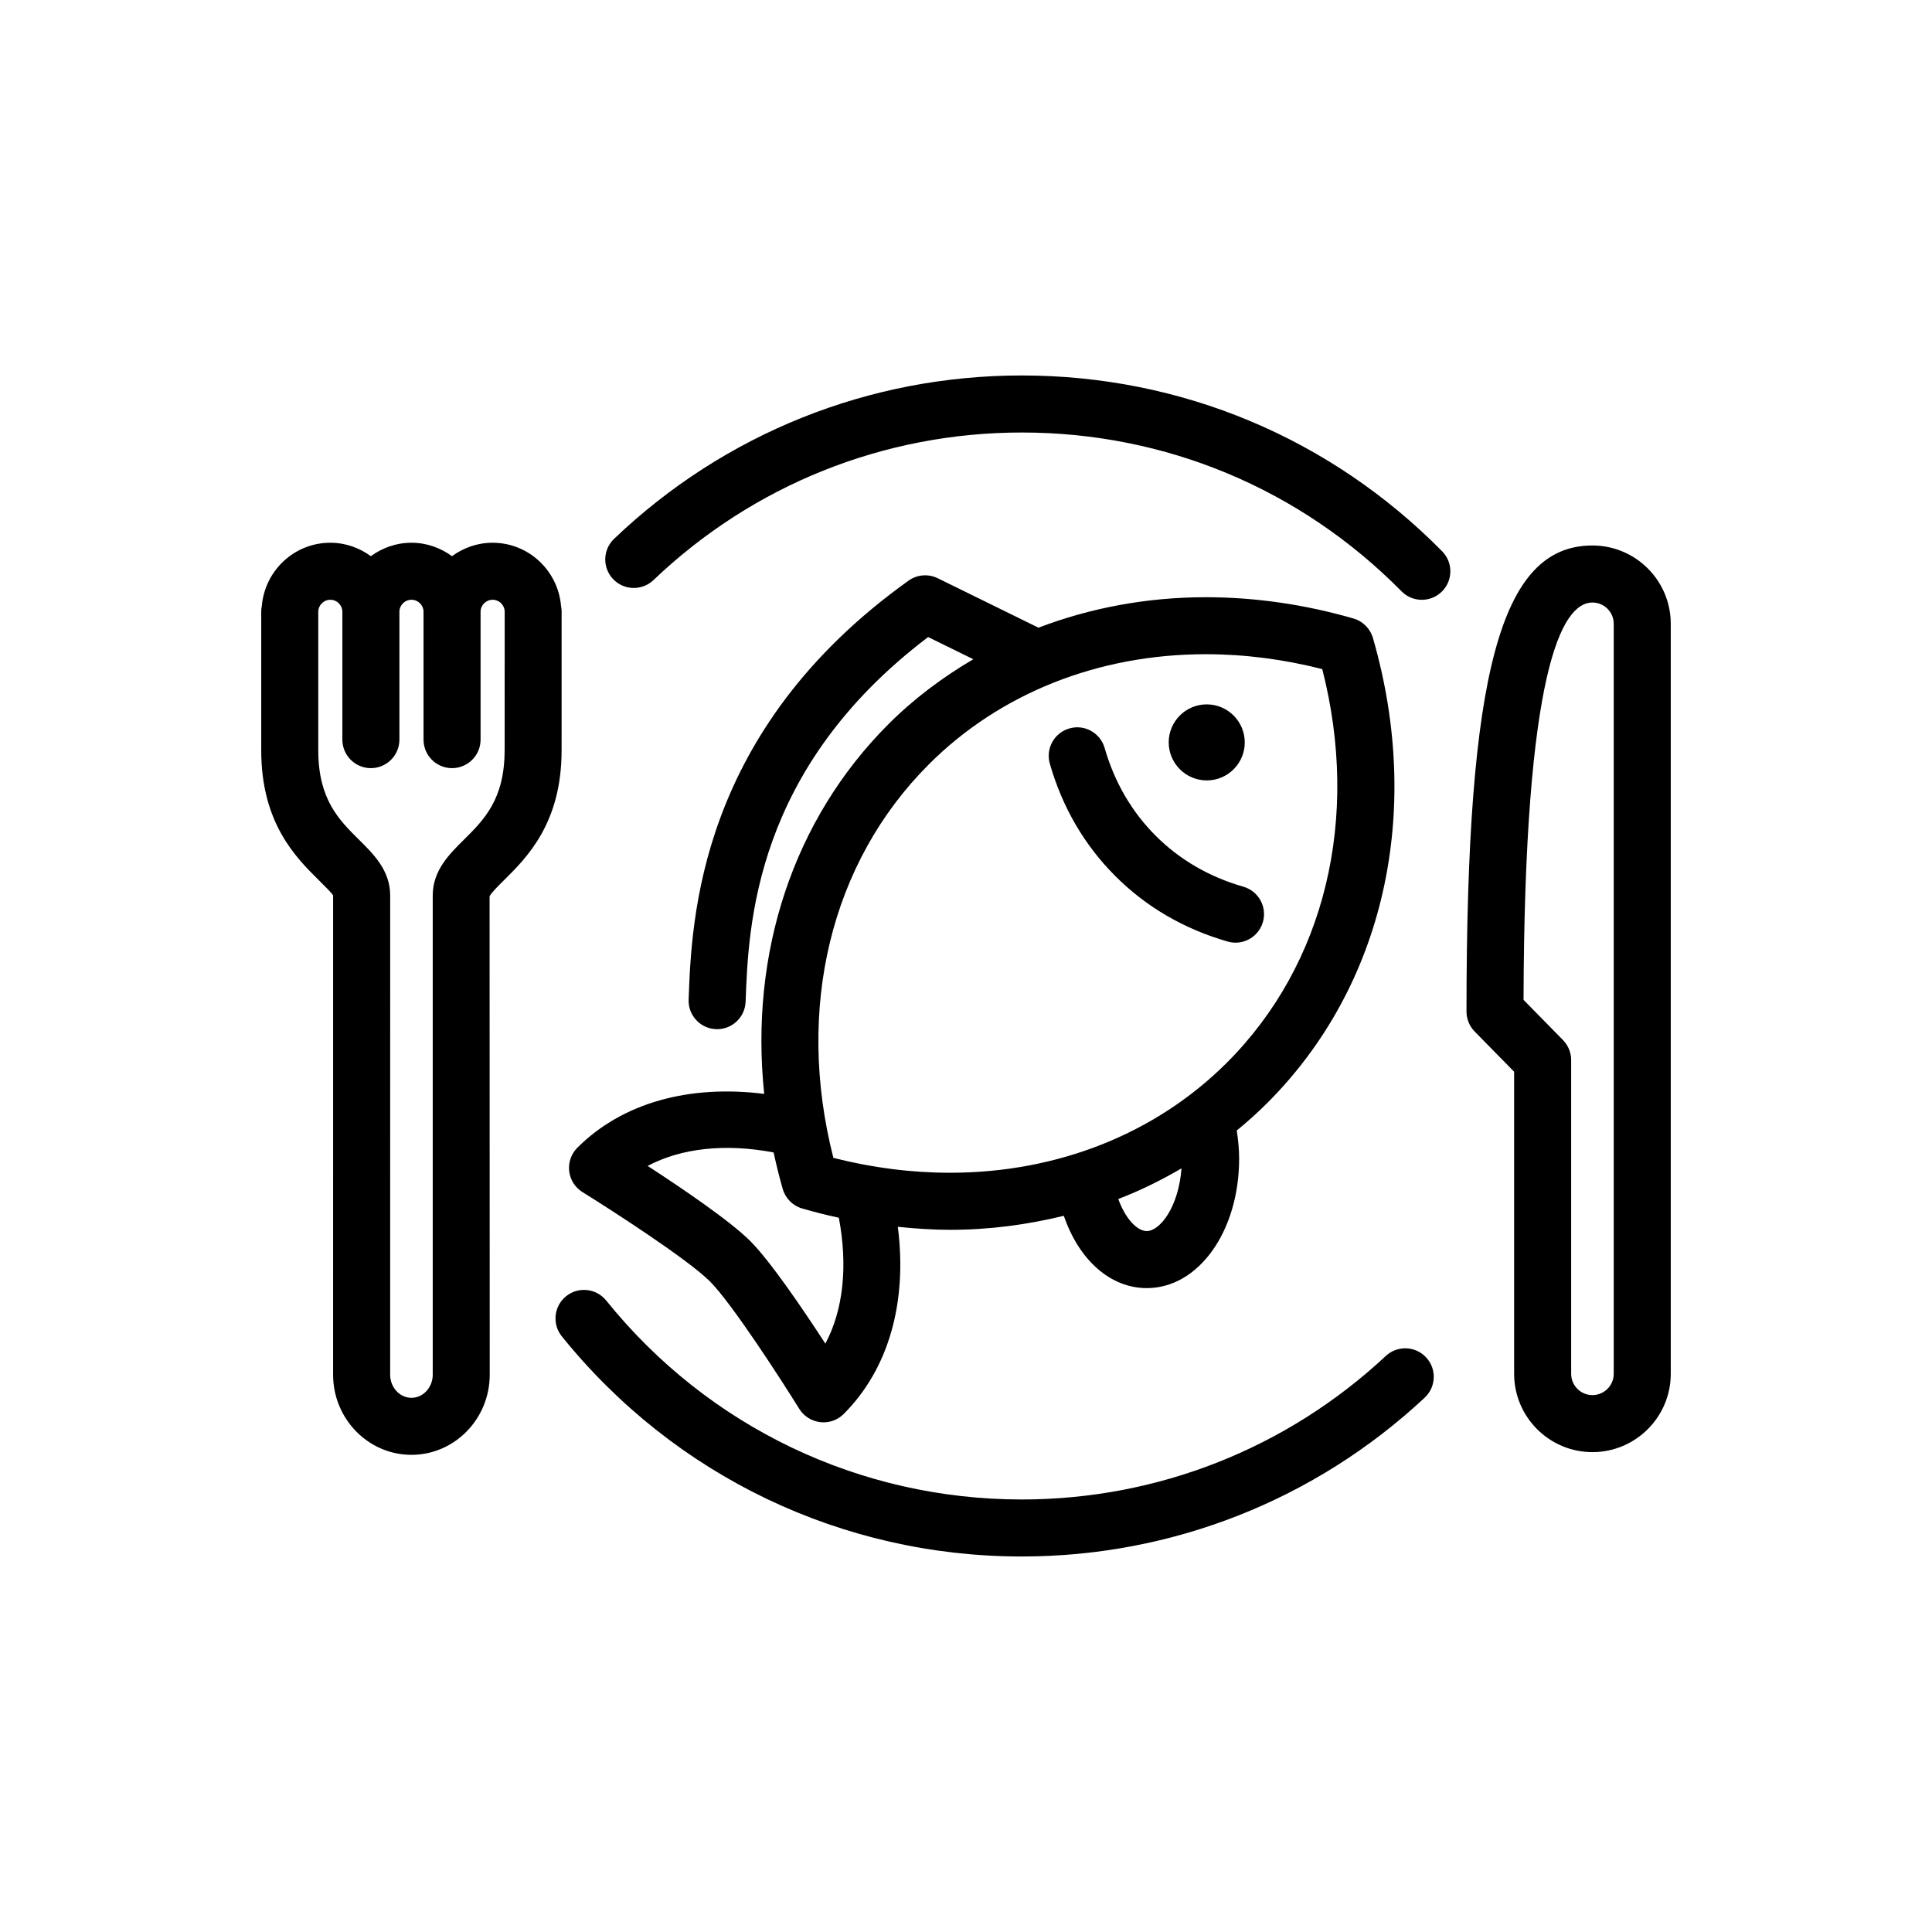 <?xml version="1.0" encoding="UTF-8"?>
<!-- Uploaded to: SVG Repo, www.svgrepo.com, Generator: SVG Repo Mixer Tools -->
<svg fill="#000000" width="800px" height="800px" version="1.1" viewBox="144 144 512 512" xmlns="http://www.w3.org/2000/svg">
 <path d="m414.78 243.5c-40.441 0.004-78.812 15.383-108.04 43.293-3.023 2.883-3.129 7.664-0.246 10.688 2.883 3.023 7.664 3.125 10.688 0.246 26.406-25.215 61.066-39.105 97.602-39.109 38.117 0 73.863 14.949 100.64 42.09 1.477 1.5 3.43 2.246 5.375 2.246 1.918 0 3.84-0.73 5.309-2.176 2.973-2.934 3.004-7.719 0.07-10.691-29.641-30.035-69.199-46.586-111.4-46.586zm96.465 259.85c-26.258 24.52-60.523 38.027-96.465 38.027-42.984 0-83.129-19.215-110.13-52.723-2.621-3.246-7.379-3.762-10.625-1.145-3.25 2.621-3.758 7.375-1.145 10.625 29.887 37.082 74.316 58.352 121.9 58.352 39.789 0 77.711-14.949 106.78-42.09 3.047-2.848 3.219-7.633 0.367-10.68-2.856-3.059-7.633-3.211-10.68-0.367zm54.77-214.79c-24.328 0-33.379 33.473-33.379 123.5 0 1.98 0.777 3.879 2.16 5.297l10.465 10.664v80.059c0 11.441 9.309 20.75 20.75 20.75 11.441 0 20.758-9.309 20.758-20.75v-198.77c0-11.445-9.309-20.75-20.754-20.75zm5.641 219.52c0 3.109-2.535 5.637-5.644 5.637s-5.637-2.527-5.637-5.637v-83.148c0-1.98-0.777-3.879-2.16-5.297l-10.461-10.66c0.227-86.926 10.02-105.3 18.258-105.3 3.109 0 5.644 2.527 5.644 5.637zm-273.3-48.168c7.406 4.59 27.902 17.789 33.785 23.676 5.891 5.898 19.086 26.379 23.676 33.773 1.215 1.961 3.258 3.254 5.559 3.523 0.289 0.035 0.578 0.051 0.867 0.051 1.996 0 3.914-0.785 5.344-2.211 11.926-11.922 16.902-29.625 14.348-49.605 4.625 0.473 9.238 0.797 13.844 0.797 10.398 0 20.469-1.352 30.145-3.715 3.981 11.656 12.293 19.164 21.992 19.164 13.723 0 24.469-15.074 24.469-34.324 0-2.527-0.258-5.008-0.629-7.445 2.805-2.301 5.516-4.727 8.098-7.305 30.895-30.895 41.352-76.953 27.988-123.22-0.727-2.492-2.672-4.445-5.164-5.164-12.941-3.738-26.117-5.637-39.141-5.637-15.609 0-30.562 2.82-44.336 8.074l-26.695-13.109c-2.492-1.215-5.457-0.984-7.723 0.637-55.68 39.781-57.512 89.719-58.289 111.04-0.152 4.168 3.102 7.672 7.273 7.828 0.098 0.004 0.188 0.004 0.281 0.004 4.051 0 7.394-3.203 7.547-7.281 0.742-20.207 2.262-61.703 48.371-96.637l11.969 5.875c-8.141 4.793-15.738 10.461-22.469 17.191-25.258 25.25-36.844 60.645-32.945 98-19.914-2.508-37.598 2.371-49.508 14.254-1.633 1.629-2.434 3.914-2.172 6.211 0.258 2.293 1.559 4.34 3.516 5.559zm149.55 10.332c-2.492 0-5.606-3.125-7.547-8.496 5.836-2.242 11.406-4.992 16.75-8.117-0.75 10.195-5.684 16.613-9.203 16.613zm-57.766-123.67c18.828-18.828 44.895-29.199 73.387-29.199 10.246 0 20.625 1.328 30.887 3.945 10.098 39.504 0.789 78.227-25.258 104.28-18.828 18.824-44.891 29.195-73.391 29.195-10.262-0.004-20.637-1.328-30.91-3.945-10.078-39.504-0.762-78.23 25.285-104.27zm-41.121 102.84c0.699 3.231 1.484 6.457 2.418 9.691 0.719 2.492 2.672 4.445 5.164 5.164 3.219 0.934 6.453 1.742 9.699 2.445 2.434 12.844 1.176 24.445-3.566 33.367-5.836-8.973-14.523-21.793-19.906-27.188-5.375-5.375-18.207-14.07-27.191-19.91 8.938-4.734 20.539-6 33.383-3.57zm114.79-98.594c5.562-0.004 10.066-4.516 10.066-10.07 0-5.562-4.508-10.078-10.078-10.082-5.562-0.004-10.078 4.516-10.078 10.082 0.023 5.559 4.523 10.07 10.09 10.07zm-24.238 25.344c8.176 8.188 18.188 14.02 29.762 17.352 0.699 0.203 1.402 0.301 2.098 0.301 3.281 0 6.301-2.16 7.254-5.473 1.152-4.016-1.16-8.195-5.168-9.352-9.082-2.613-16.902-7.16-23.254-13.516-6.363-6.367-10.914-14.188-13.523-23.262-1.152-4.016-5.375-6.34-9.344-5.168-4.016 1.152-6.332 5.34-5.176 9.352 3.316 11.559 9.16 21.574 17.352 29.766zm-146.73-70.023c0-0.523-0.055-1.031-0.156-1.527-0.785-9.371-8.574-16.781-18.152-16.781-4.031 0-7.723 1.352-10.75 3.562-3.027-2.211-6.723-3.562-10.75-3.562-4.031 0-7.723 1.352-10.75 3.562-3.027-2.211-6.723-3.562-10.746-3.562-9.574 0-17.359 7.41-18.156 16.781-0.102 0.492-0.152 1.004-0.152 1.527v36.703c0 19.316 9.203 28.426 15.297 34.449 1.477 1.461 3.496 3.465 3.754 4.004l-0.004 127.01c0 11.707 9.316 21.242 20.758 21.242 11.441 0 20.75-9.531 20.75-21.242l-0.039-126.74c0.297-0.812 2.316-2.816 3.797-4.277 6.09-6.027 15.289-15.133 15.289-34.449l0.004-36.703zm-15.113 36.703c0 13.008-5.496 18.445-10.812 23.711-3.859 3.82-8.238 8.148-8.238 14.746v127.01c0 3.375-2.527 6.125-5.637 6.125s-5.644-2.75-5.644-6.125l0.004-127.01c0-6.602-4.375-10.926-8.242-14.746-5.316-5.266-10.812-10.699-10.812-23.711v-36.703c0-1.762 1.43-3.195 3.195-3.195 1.762 0 3.188 1.43 3.188 3.195v33.867c0 4.172 3.387 7.559 7.559 7.559s7.559-3.387 7.559-7.559v-33.867c0-1.762 1.43-3.195 3.195-3.195 1.762 0 3.195 1.43 3.195 3.195v33.867c0 4.172 3.387 7.559 7.559 7.559s7.559-3.387 7.559-7.559v-33.867c0-1.762 1.43-3.195 3.195-3.195 1.762 0 3.195 1.43 3.195 3.195l-0.012 36.703z"/>
</svg>